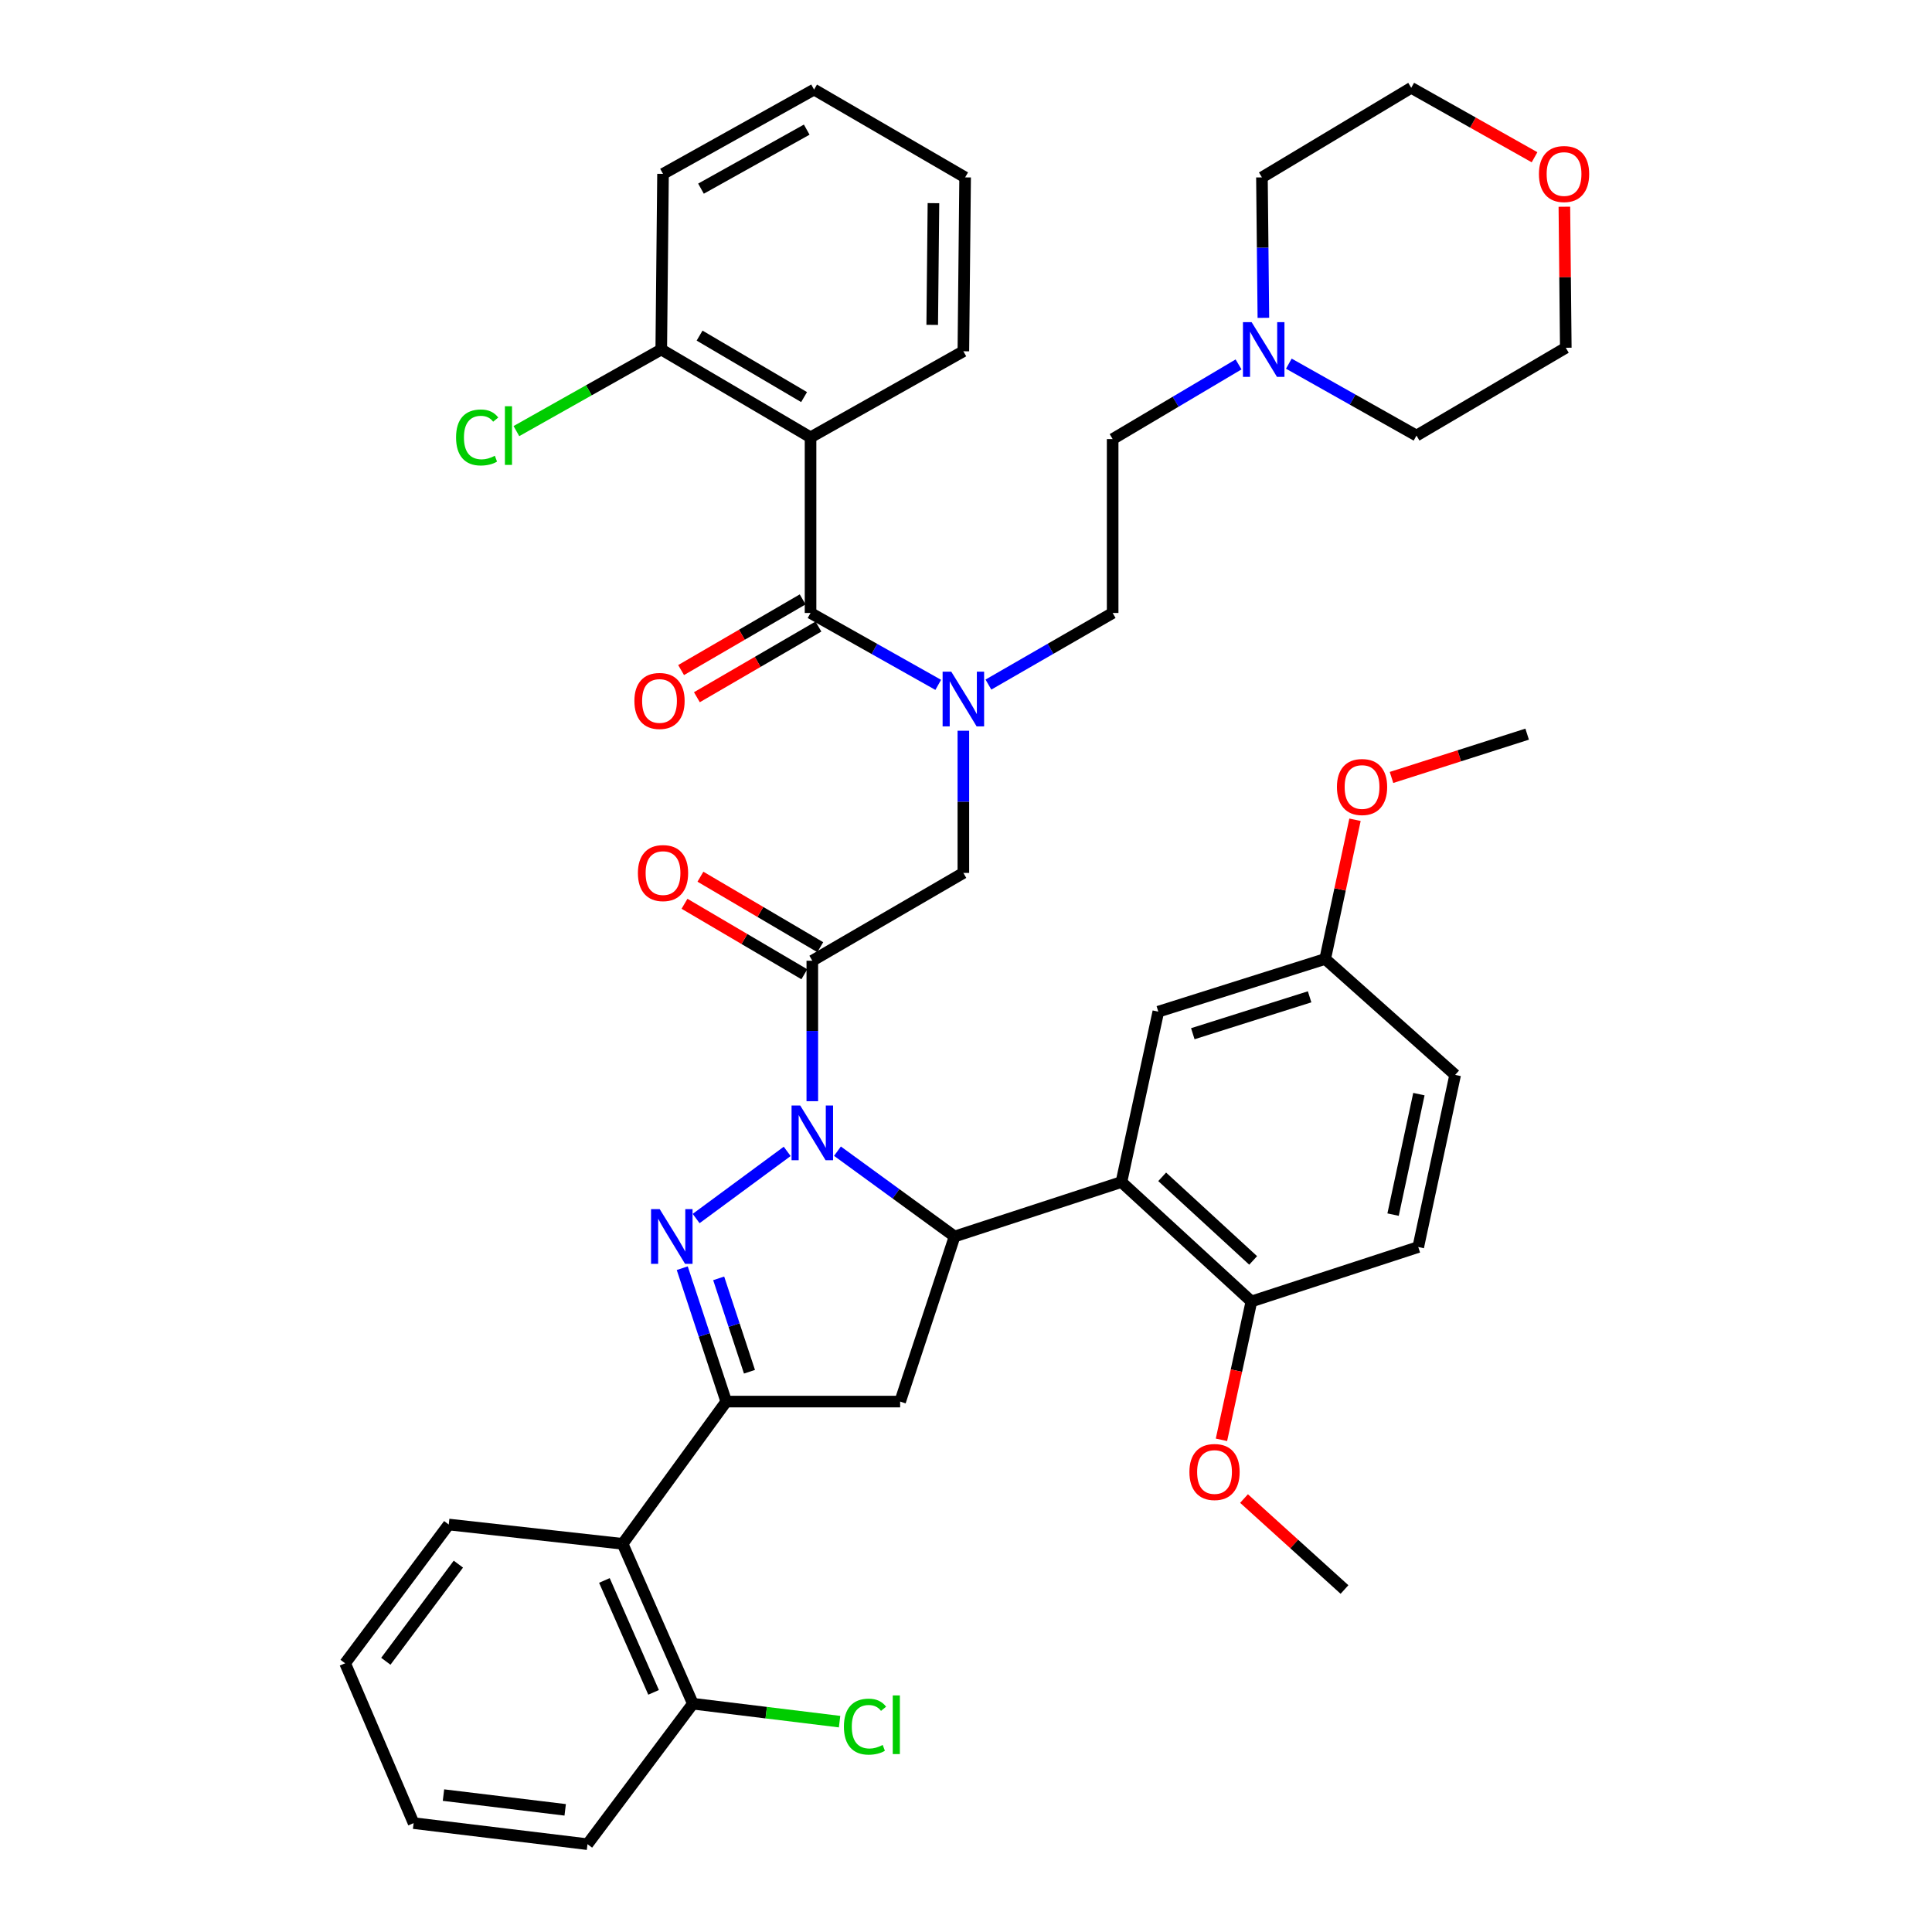 <?xml version='1.0' encoding='iso-8859-1'?>
<svg version='1.1' baseProfile='full'
              xmlns='http://www.w3.org/2000/svg'
                      xmlns:rdkit='http://www.rdkit.org/xml'
                      xmlns:xlink='http://www.w3.org/1999/xlink'
                  xml:space='preserve'
width='1000px' height='1000px' viewBox='0 0 1000 1000'>
<!-- END OF HEADER -->
<rect style='opacity:1.0;fill:#FFFFFF;stroke:none' width='1000' height='1000' x='0' y='0'> </rect>
<path class='bond-0' d='M 511.604,354.338 L 543.755,335.807' style='fill:none;fill-rule:evenodd;stroke:#0000FF;stroke-width:6px;stroke-linecap:butt;stroke-linejoin:miter;stroke-opacity:1' />
<path class='bond-0' d='M 543.755,335.807 L 575.906,317.275' style='fill:none;fill-rule:evenodd;stroke:#000000;stroke-width:6px;stroke-linecap:butt;stroke-linejoin:miter;stroke-opacity:1' />
<path class='bond-1' d='M 498.634,378.224 L 498.634,415.023' style='fill:none;fill-rule:evenodd;stroke:#0000FF;stroke-width:6px;stroke-linecap:butt;stroke-linejoin:miter;stroke-opacity:1' />
<path class='bond-1' d='M 498.634,415.023 L 498.634,451.821' style='fill:none;fill-rule:evenodd;stroke:#000000;stroke-width:6px;stroke-linecap:butt;stroke-linejoin:miter;stroke-opacity:1' />
<path class='bond-2' d='M 485.625,354.488 L 452.581,335.882' style='fill:none;fill-rule:evenodd;stroke:#0000FF;stroke-width:6px;stroke-linecap:butt;stroke-linejoin:miter;stroke-opacity:1' />
<path class='bond-2' d='M 452.581,335.882 L 419.538,317.275' style='fill:none;fill-rule:evenodd;stroke:#000000;stroke-width:6px;stroke-linecap:butt;stroke-linejoin:miter;stroke-opacity:1' />
<path class='bond-3' d='M 419.538,226.364 L 342.266,180.904' style='fill:none;fill-rule:evenodd;stroke:#000000;stroke-width:6px;stroke-linecap:butt;stroke-linejoin:miter;stroke-opacity:1' />
<path class='bond-3' d='M 416.191,205.532 L 362.101,173.71' style='fill:none;fill-rule:evenodd;stroke:#000000;stroke-width:6px;stroke-linecap:butt;stroke-linejoin:miter;stroke-opacity:1' />
<path class='bond-4' d='M 419.538,226.364 L 498.634,181.816' style='fill:none;fill-rule:evenodd;stroke:#000000;stroke-width:6px;stroke-linecap:butt;stroke-linejoin:miter;stroke-opacity:1' />
<path class='bond-5' d='M 419.538,226.364 L 419.538,317.275' style='fill:none;fill-rule:evenodd;stroke:#000000;stroke-width:6px;stroke-linecap:butt;stroke-linejoin:miter;stroke-opacity:1' />
<path class='bond-6' d='M 424.571,490.265 L 393.556,472.022' style='fill:none;fill-rule:evenodd;stroke:#000000;stroke-width:6px;stroke-linecap:butt;stroke-linejoin:miter;stroke-opacity:1' />
<path class='bond-6' d='M 393.556,472.022 L 362.541,453.779' style='fill:none;fill-rule:evenodd;stroke:#FF0000;stroke-width:6px;stroke-linecap:butt;stroke-linejoin:miter;stroke-opacity:1' />
<path class='bond-6' d='M 416.328,504.279 L 385.313,486.036' style='fill:none;fill-rule:evenodd;stroke:#000000;stroke-width:6px;stroke-linecap:butt;stroke-linejoin:miter;stroke-opacity:1' />
<path class='bond-6' d='M 385.313,486.036 L 354.298,467.793' style='fill:none;fill-rule:evenodd;stroke:#FF0000;stroke-width:6px;stroke-linecap:butt;stroke-linejoin:miter;stroke-opacity:1' />
<path class='bond-7' d='M 420.45,497.272 L 498.634,451.821' style='fill:none;fill-rule:evenodd;stroke:#000000;stroke-width:6px;stroke-linecap:butt;stroke-linejoin:miter;stroke-opacity:1' />
<path class='bond-8' d='M 420.45,497.272 L 420.45,533.626' style='fill:none;fill-rule:evenodd;stroke:#000000;stroke-width:6px;stroke-linecap:butt;stroke-linejoin:miter;stroke-opacity:1' />
<path class='bond-8' d='M 420.45,533.626 L 420.45,569.98' style='fill:none;fill-rule:evenodd;stroke:#0000FF;stroke-width:6px;stroke-linecap:butt;stroke-linejoin:miter;stroke-opacity:1' />
<path class='bond-9' d='M 415.452,310.247 L 383.994,328.536' style='fill:none;fill-rule:evenodd;stroke:#000000;stroke-width:6px;stroke-linecap:butt;stroke-linejoin:miter;stroke-opacity:1' />
<path class='bond-9' d='M 383.994,328.536 L 352.537,346.826' style='fill:none;fill-rule:evenodd;stroke:#FF0000;stroke-width:6px;stroke-linecap:butt;stroke-linejoin:miter;stroke-opacity:1' />
<path class='bond-9' d='M 423.624,324.303 L 392.166,342.592' style='fill:none;fill-rule:evenodd;stroke:#000000;stroke-width:6px;stroke-linecap:butt;stroke-linejoin:miter;stroke-opacity:1' />
<path class='bond-9' d='M 392.166,342.592 L 360.709,360.881' style='fill:none;fill-rule:evenodd;stroke:#FF0000;stroke-width:6px;stroke-linecap:butt;stroke-linejoin:miter;stroke-opacity:1' />
<path class='bond-10' d='M 342.266,180.904 L 304.777,202.021' style='fill:none;fill-rule:evenodd;stroke:#000000;stroke-width:6px;stroke-linecap:butt;stroke-linejoin:miter;stroke-opacity:1' />
<path class='bond-10' d='M 304.777,202.021 L 267.287,223.137' style='fill:none;fill-rule:evenodd;stroke:#00CC00;stroke-width:6px;stroke-linecap:butt;stroke-linejoin:miter;stroke-opacity:1' />
<path class='bond-11' d='M 342.266,180.904 L 343.178,89.993' style='fill:none;fill-rule:evenodd;stroke:#000000;stroke-width:6px;stroke-linecap:butt;stroke-linejoin:miter;stroke-opacity:1' />
<path class='bond-12' d='M 641.078,188.62 L 608.492,207.944' style='fill:none;fill-rule:evenodd;stroke:#0000FF;stroke-width:6px;stroke-linecap:butt;stroke-linejoin:miter;stroke-opacity:1' />
<path class='bond-12' d='M 608.492,207.944 L 575.906,227.267' style='fill:none;fill-rule:evenodd;stroke:#000000;stroke-width:6px;stroke-linecap:butt;stroke-linejoin:miter;stroke-opacity:1' />
<path class='bond-13' d='M 667.1,188.232 L 700.139,206.842' style='fill:none;fill-rule:evenodd;stroke:#0000FF;stroke-width:6px;stroke-linecap:butt;stroke-linejoin:miter;stroke-opacity:1' />
<path class='bond-13' d='M 700.139,206.842 L 733.178,225.452' style='fill:none;fill-rule:evenodd;stroke:#000000;stroke-width:6px;stroke-linecap:butt;stroke-linejoin:miter;stroke-opacity:1' />
<path class='bond-14' d='M 653.923,164.517 L 653.55,128.167' style='fill:none;fill-rule:evenodd;stroke:#0000FF;stroke-width:6px;stroke-linecap:butt;stroke-linejoin:miter;stroke-opacity:1' />
<path class='bond-14' d='M 653.55,128.167 L 653.178,91.818' style='fill:none;fill-rule:evenodd;stroke:#000000;stroke-width:6px;stroke-linecap:butt;stroke-linejoin:miter;stroke-opacity:1' />
<path class='bond-15' d='M 794.277,81.395 L 762.364,63.425' style='fill:none;fill-rule:evenodd;stroke:#FF0000;stroke-width:6px;stroke-linecap:butt;stroke-linejoin:miter;stroke-opacity:1' />
<path class='bond-15' d='M 762.364,63.425 L 730.45,45.455' style='fill:none;fill-rule:evenodd;stroke:#000000;stroke-width:6px;stroke-linecap:butt;stroke-linejoin:miter;stroke-opacity:1' />
<path class='bond-16' d='M 809.717,107.004 L 810.084,143.502' style='fill:none;fill-rule:evenodd;stroke:#FF0000;stroke-width:6px;stroke-linecap:butt;stroke-linejoin:miter;stroke-opacity:1' />
<path class='bond-16' d='M 810.084,143.502 L 810.45,180.001' style='fill:none;fill-rule:evenodd;stroke:#000000;stroke-width:6px;stroke-linecap:butt;stroke-linejoin:miter;stroke-opacity:1' />
<path class='bond-17' d='M 433.467,595.849 L 463.779,617.925' style='fill:none;fill-rule:evenodd;stroke:#0000FF;stroke-width:6px;stroke-linecap:butt;stroke-linejoin:miter;stroke-opacity:1' />
<path class='bond-17' d='M 463.779,617.925 L 494.091,640.002' style='fill:none;fill-rule:evenodd;stroke:#000000;stroke-width:6px;stroke-linecap:butt;stroke-linejoin:miter;stroke-opacity:1' />
<path class='bond-18' d='M 407.451,595.954 L 360.317,630.713' style='fill:none;fill-rule:evenodd;stroke:#0000FF;stroke-width:6px;stroke-linecap:butt;stroke-linejoin:miter;stroke-opacity:1' />
<path class='bond-19' d='M 375.902,725.457 L 322.268,799.089' style='fill:none;fill-rule:evenodd;stroke:#000000;stroke-width:6px;stroke-linecap:butt;stroke-linejoin:miter;stroke-opacity:1' />
<path class='bond-20' d='M 375.902,725.457 L 465.91,725.457' style='fill:none;fill-rule:evenodd;stroke:#000000;stroke-width:6px;stroke-linecap:butt;stroke-linejoin:miter;stroke-opacity:1' />
<path class='bond-21' d='M 375.902,725.457 L 364.517,690.934' style='fill:none;fill-rule:evenodd;stroke:#000000;stroke-width:6px;stroke-linecap:butt;stroke-linejoin:miter;stroke-opacity:1' />
<path class='bond-21' d='M 364.517,690.934 L 353.133,656.411' style='fill:none;fill-rule:evenodd;stroke:#0000FF;stroke-width:6px;stroke-linecap:butt;stroke-linejoin:miter;stroke-opacity:1' />
<path class='bond-21' d='M 387.927,710.009 L 379.958,685.842' style='fill:none;fill-rule:evenodd;stroke:#000000;stroke-width:6px;stroke-linecap:butt;stroke-linejoin:miter;stroke-opacity:1' />
<path class='bond-21' d='M 379.958,685.842 L 371.988,661.676' style='fill:none;fill-rule:evenodd;stroke:#0000FF;stroke-width:6px;stroke-linecap:butt;stroke-linejoin:miter;stroke-opacity:1' />
<path class='bond-22' d='M 465.91,725.457 L 494.091,640.002' style='fill:none;fill-rule:evenodd;stroke:#000000;stroke-width:6px;stroke-linecap:butt;stroke-linejoin:miter;stroke-opacity:1' />
<path class='bond-23' d='M 494.091,640.002 L 580.449,611.821' style='fill:none;fill-rule:evenodd;stroke:#000000;stroke-width:6px;stroke-linecap:butt;stroke-linejoin:miter;stroke-opacity:1' />
<path class='bond-24' d='M 322.268,799.089 L 358.632,881.835' style='fill:none;fill-rule:evenodd;stroke:#000000;stroke-width:6px;stroke-linecap:butt;stroke-linejoin:miter;stroke-opacity:1' />
<path class='bond-24' d='M 312.838,818.042 L 338.293,875.964' style='fill:none;fill-rule:evenodd;stroke:#000000;stroke-width:6px;stroke-linecap:butt;stroke-linejoin:miter;stroke-opacity:1' />
<path class='bond-25' d='M 322.268,799.089 L 232.269,789.09' style='fill:none;fill-rule:evenodd;stroke:#000000;stroke-width:6px;stroke-linecap:butt;stroke-linejoin:miter;stroke-opacity:1' />
<path class='bond-26' d='M 358.632,881.835 L 396.598,886.477' style='fill:none;fill-rule:evenodd;stroke:#000000;stroke-width:6px;stroke-linecap:butt;stroke-linejoin:miter;stroke-opacity:1' />
<path class='bond-26' d='M 396.598,886.477 L 434.564,891.118' style='fill:none;fill-rule:evenodd;stroke:#00CC00;stroke-width:6px;stroke-linecap:butt;stroke-linejoin:miter;stroke-opacity:1' />
<path class='bond-27' d='M 358.632,881.835 L 304.086,954.545' style='fill:none;fill-rule:evenodd;stroke:#000000;stroke-width:6px;stroke-linecap:butt;stroke-linejoin:miter;stroke-opacity:1' />
<path class='bond-28' d='M 580.449,611.821 L 647.723,673.638' style='fill:none;fill-rule:evenodd;stroke:#000000;stroke-width:6px;stroke-linecap:butt;stroke-linejoin:miter;stroke-opacity:1' />
<path class='bond-28' d='M 601.541,609.122 L 648.632,652.394' style='fill:none;fill-rule:evenodd;stroke:#000000;stroke-width:6px;stroke-linecap:butt;stroke-linejoin:miter;stroke-opacity:1' />
<path class='bond-29' d='M 580.449,611.821 L 599.544,523.638' style='fill:none;fill-rule:evenodd;stroke:#000000;stroke-width:6px;stroke-linecap:butt;stroke-linejoin:miter;stroke-opacity:1' />
<path class='bond-30' d='M 647.723,673.638 L 734.09,645.457' style='fill:none;fill-rule:evenodd;stroke:#000000;stroke-width:6px;stroke-linecap:butt;stroke-linejoin:miter;stroke-opacity:1' />
<path class='bond-31' d='M 647.723,673.638 L 639.974,709.442' style='fill:none;fill-rule:evenodd;stroke:#000000;stroke-width:6px;stroke-linecap:butt;stroke-linejoin:miter;stroke-opacity:1' />
<path class='bond-31' d='M 639.974,709.442 L 632.225,745.246' style='fill:none;fill-rule:evenodd;stroke:#FF0000;stroke-width:6px;stroke-linecap:butt;stroke-linejoin:miter;stroke-opacity:1' />
<path class='bond-32' d='M 599.544,523.638 L 685.912,496.36' style='fill:none;fill-rule:evenodd;stroke:#000000;stroke-width:6px;stroke-linecap:butt;stroke-linejoin:miter;stroke-opacity:1' />
<path class='bond-32' d='M 617.396,535.049 L 677.853,515.955' style='fill:none;fill-rule:evenodd;stroke:#000000;stroke-width:6px;stroke-linecap:butt;stroke-linejoin:miter;stroke-opacity:1' />
<path class='bond-33' d='M 734.09,645.457 L 753.185,556.362' style='fill:none;fill-rule:evenodd;stroke:#000000;stroke-width:6px;stroke-linecap:butt;stroke-linejoin:miter;stroke-opacity:1' />
<path class='bond-33' d='M 721.057,628.686 L 734.423,566.319' style='fill:none;fill-rule:evenodd;stroke:#000000;stroke-width:6px;stroke-linecap:butt;stroke-linejoin:miter;stroke-opacity:1' />
<path class='bond-34' d='M 685.912,496.36 L 753.185,556.362' style='fill:none;fill-rule:evenodd;stroke:#000000;stroke-width:6px;stroke-linecap:butt;stroke-linejoin:miter;stroke-opacity:1' />
<path class='bond-35' d='M 685.912,496.36 L 693.629,460.336' style='fill:none;fill-rule:evenodd;stroke:#000000;stroke-width:6px;stroke-linecap:butt;stroke-linejoin:miter;stroke-opacity:1' />
<path class='bond-35' d='M 693.629,460.336 L 701.347,424.311' style='fill:none;fill-rule:evenodd;stroke:#FF0000;stroke-width:6px;stroke-linecap:butt;stroke-linejoin:miter;stroke-opacity:1' />
<path class='bond-36' d='M 643.906,775.645 L 669.908,799.186' style='fill:none;fill-rule:evenodd;stroke:#FF0000;stroke-width:6px;stroke-linecap:butt;stroke-linejoin:miter;stroke-opacity:1' />
<path class='bond-36' d='M 669.908,799.186 L 695.91,822.727' style='fill:none;fill-rule:evenodd;stroke:#000000;stroke-width:6px;stroke-linecap:butt;stroke-linejoin:miter;stroke-opacity:1' />
<path class='bond-37' d='M 720.24,402.408 L 755.346,391.202' style='fill:none;fill-rule:evenodd;stroke:#FF0000;stroke-width:6px;stroke-linecap:butt;stroke-linejoin:miter;stroke-opacity:1' />
<path class='bond-37' d='M 755.346,391.202 L 790.452,379.996' style='fill:none;fill-rule:evenodd;stroke:#000000;stroke-width:6px;stroke-linecap:butt;stroke-linejoin:miter;stroke-opacity:1' />
<path class='bond-38' d='M 232.269,789.09 L 178.635,860.916' style='fill:none;fill-rule:evenodd;stroke:#000000;stroke-width:6px;stroke-linecap:butt;stroke-linejoin:miter;stroke-opacity:1' />
<path class='bond-38' d='M 237.251,809.592 L 199.707,859.87' style='fill:none;fill-rule:evenodd;stroke:#000000;stroke-width:6px;stroke-linecap:butt;stroke-linejoin:miter;stroke-opacity:1' />
<path class='bond-39' d='M 304.086,954.545 L 214.087,943.643' style='fill:none;fill-rule:evenodd;stroke:#000000;stroke-width:6px;stroke-linecap:butt;stroke-linejoin:miter;stroke-opacity:1' />
<path class='bond-39' d='M 292.541,936.77 L 229.542,929.138' style='fill:none;fill-rule:evenodd;stroke:#000000;stroke-width:6px;stroke-linecap:butt;stroke-linejoin:miter;stroke-opacity:1' />
<path class='bond-40' d='M 178.635,860.916 L 214.087,943.643' style='fill:none;fill-rule:evenodd;stroke:#000000;stroke-width:6px;stroke-linecap:butt;stroke-linejoin:miter;stroke-opacity:1' />
<path class='bond-41' d='M 575.906,227.267 L 575.906,317.275' style='fill:none;fill-rule:evenodd;stroke:#000000;stroke-width:6px;stroke-linecap:butt;stroke-linejoin:miter;stroke-opacity:1' />
<path class='bond-42' d='M 733.178,225.452 L 810.45,180.001' style='fill:none;fill-rule:evenodd;stroke:#000000;stroke-width:6px;stroke-linecap:butt;stroke-linejoin:miter;stroke-opacity:1' />
<path class='bond-43' d='M 653.178,91.818 L 730.45,45.455' style='fill:none;fill-rule:evenodd;stroke:#000000;stroke-width:6px;stroke-linecap:butt;stroke-linejoin:miter;stroke-opacity:1' />
<path class='bond-44' d='M 498.634,181.816 L 499.546,91.818' style='fill:none;fill-rule:evenodd;stroke:#000000;stroke-width:6px;stroke-linecap:butt;stroke-linejoin:miter;stroke-opacity:1' />
<path class='bond-44' d='M 482.514,168.152 L 483.152,105.153' style='fill:none;fill-rule:evenodd;stroke:#000000;stroke-width:6px;stroke-linecap:butt;stroke-linejoin:miter;stroke-opacity:1' />
<path class='bond-45' d='M 343.178,89.993 L 421.362,46.358' style='fill:none;fill-rule:evenodd;stroke:#000000;stroke-width:6px;stroke-linecap:butt;stroke-linejoin:miter;stroke-opacity:1' />
<path class='bond-45' d='M 362.829,97.645 L 417.558,67.1' style='fill:none;fill-rule:evenodd;stroke:#000000;stroke-width:6px;stroke-linecap:butt;stroke-linejoin:miter;stroke-opacity:1' />
<path class='bond-46' d='M 499.546,91.818 L 421.362,46.358' style='fill:none;fill-rule:evenodd;stroke:#000000;stroke-width:6px;stroke-linecap:butt;stroke-linejoin:miter;stroke-opacity:1' />
<path  class='atom-0' d='M 492.374 347.654
L 501.654 362.654
Q 502.574 364.134, 504.054 366.814
Q 505.534 369.494, 505.614 369.654
L 505.614 347.654
L 509.374 347.654
L 509.374 375.974
L 505.494 375.974
L 495.534 359.574
Q 494.374 357.654, 493.134 355.454
Q 491.934 353.254, 491.574 352.574
L 491.574 375.974
L 487.894 375.974
L 487.894 347.654
L 492.374 347.654
' fill='#0000FF'/>
<path  class='atom-3' d='M 330.178 451.901
Q 330.178 445.101, 333.538 441.301
Q 336.898 437.501, 343.178 437.501
Q 349.458 437.501, 352.818 441.301
Q 356.178 445.101, 356.178 451.901
Q 356.178 458.781, 352.778 462.701
Q 349.378 466.581, 343.178 466.581
Q 336.938 466.581, 333.538 462.701
Q 330.178 458.821, 330.178 451.901
M 343.178 463.381
Q 347.498 463.381, 349.818 460.501
Q 352.178 457.581, 352.178 451.901
Q 352.178 446.341, 349.818 443.541
Q 347.498 440.701, 343.178 440.701
Q 338.858 440.701, 336.498 443.501
Q 334.178 446.301, 334.178 451.901
Q 334.178 457.621, 336.498 460.501
Q 338.858 463.381, 343.178 463.381
' fill='#FF0000'/>
<path  class='atom-6' d='M 328.362 362.806
Q 328.362 356.006, 331.722 352.206
Q 335.082 348.406, 341.362 348.406
Q 347.642 348.406, 351.002 352.206
Q 354.362 356.006, 354.362 362.806
Q 354.362 369.686, 350.962 373.606
Q 347.562 377.486, 341.362 377.486
Q 335.122 377.486, 331.722 373.606
Q 328.362 369.726, 328.362 362.806
M 341.362 374.286
Q 345.682 374.286, 348.002 371.406
Q 350.362 368.486, 350.362 362.806
Q 350.362 357.246, 348.002 354.446
Q 345.682 351.606, 341.362 351.606
Q 337.042 351.606, 334.682 354.406
Q 332.362 357.206, 332.362 362.806
Q 332.362 368.526, 334.682 371.406
Q 337.042 374.286, 341.362 374.286
' fill='#FF0000'/>
<path  class='atom-8' d='M 236.058 226.432
Q 236.058 219.392, 239.338 215.712
Q 242.658 211.992, 248.938 211.992
Q 254.778 211.992, 257.898 216.112
L 255.258 218.272
Q 252.978 215.272, 248.938 215.272
Q 244.658 215.272, 242.378 218.152
Q 240.138 220.992, 240.138 226.432
Q 240.138 232.032, 242.458 234.912
Q 244.818 237.792, 249.378 237.792
Q 252.498 237.792, 256.138 235.912
L 257.258 238.912
Q 255.778 239.872, 253.538 240.432
Q 251.298 240.992, 248.818 240.992
Q 242.658 240.992, 239.338 237.232
Q 236.058 233.472, 236.058 226.432
' fill='#00CC00'/>
<path  class='atom-8' d='M 261.338 210.272
L 265.018 210.272
L 265.018 240.632
L 261.338 240.632
L 261.338 210.272
' fill='#00CC00'/>
<path  class='atom-9' d='M 647.83 166.744
L 657.11 181.744
Q 658.03 183.224, 659.51 185.904
Q 660.99 188.584, 661.07 188.744
L 661.07 166.744
L 664.83 166.744
L 664.83 195.064
L 660.95 195.064
L 650.99 178.664
Q 649.83 176.744, 648.59 174.544
Q 647.39 172.344, 647.03 171.664
L 647.03 195.064
L 643.35 195.064
L 643.35 166.744
L 647.83 166.744
' fill='#0000FF'/>
<path  class='atom-10' d='M 796.547 90.073
Q 796.547 83.273, 799.907 79.473
Q 803.267 75.673, 809.547 75.673
Q 815.827 75.673, 819.187 79.473
Q 822.547 83.273, 822.547 90.073
Q 822.547 96.953, 819.147 100.873
Q 815.747 104.753, 809.547 104.753
Q 803.307 104.753, 799.907 100.873
Q 796.547 96.993, 796.547 90.073
M 809.547 101.553
Q 813.867 101.553, 816.187 98.673
Q 818.547 95.753, 818.547 90.073
Q 818.547 84.513, 816.187 81.713
Q 813.867 78.873, 809.547 78.873
Q 805.227 78.873, 802.867 81.673
Q 800.547 84.473, 800.547 90.073
Q 800.547 95.793, 802.867 98.673
Q 805.227 101.553, 809.547 101.553
' fill='#FF0000'/>
<path  class='atom-11' d='M 414.19 572.208
L 423.47 587.208
Q 424.39 588.688, 425.87 591.368
Q 427.35 594.048, 427.43 594.208
L 427.43 572.208
L 431.19 572.208
L 431.19 600.528
L 427.31 600.528
L 417.35 584.128
Q 416.19 582.208, 414.95 580.008
Q 413.75 577.808, 413.39 577.128
L 413.39 600.528
L 409.71 600.528
L 409.71 572.208
L 414.19 572.208
' fill='#0000FF'/>
<path  class='atom-15' d='M 341.461 625.842
L 350.741 640.842
Q 351.661 642.322, 353.141 645.002
Q 354.621 647.682, 354.701 647.842
L 354.701 625.842
L 358.461 625.842
L 358.461 654.162
L 354.581 654.162
L 344.621 637.762
Q 343.461 635.842, 342.221 633.642
Q 341.021 631.442, 340.661 630.762
L 340.661 654.162
L 336.981 654.162
L 336.981 625.842
L 341.461 625.842
' fill='#0000FF'/>
<path  class='atom-24' d='M 615.637 761.902
Q 615.637 755.102, 618.997 751.302
Q 622.357 747.502, 628.637 747.502
Q 634.917 747.502, 638.277 751.302
Q 641.637 755.102, 641.637 761.902
Q 641.637 768.782, 638.237 772.702
Q 634.837 776.582, 628.637 776.582
Q 622.397 776.582, 618.997 772.702
Q 615.637 768.822, 615.637 761.902
M 628.637 773.382
Q 632.957 773.382, 635.277 770.502
Q 637.637 767.582, 637.637 761.902
Q 637.637 756.342, 635.277 753.542
Q 632.957 750.702, 628.637 750.702
Q 624.317 750.702, 621.957 753.502
Q 619.637 756.302, 619.637 761.902
Q 619.637 767.622, 621.957 770.502
Q 624.317 773.382, 628.637 773.382
' fill='#FF0000'/>
<path  class='atom-25' d='M 691.997 407.354
Q 691.997 400.554, 695.357 396.754
Q 698.717 392.954, 704.997 392.954
Q 711.277 392.954, 714.637 396.754
Q 717.997 400.554, 717.997 407.354
Q 717.997 414.234, 714.597 418.154
Q 711.197 422.034, 704.997 422.034
Q 698.757 422.034, 695.357 418.154
Q 691.997 414.274, 691.997 407.354
M 704.997 418.834
Q 709.317 418.834, 711.637 415.954
Q 713.997 413.034, 713.997 407.354
Q 713.997 401.794, 711.637 398.994
Q 709.317 396.154, 704.997 396.154
Q 700.677 396.154, 698.317 398.954
Q 695.997 401.754, 695.997 407.354
Q 695.997 413.074, 698.317 415.954
Q 700.677 418.834, 704.997 418.834
' fill='#FF0000'/>
<path  class='atom-28' d='M 436.808 893.708
Q 436.808 886.668, 440.088 882.988
Q 443.408 879.268, 449.688 879.268
Q 455.528 879.268, 458.648 883.388
L 456.008 885.548
Q 453.728 882.548, 449.688 882.548
Q 445.408 882.548, 443.128 885.428
Q 440.888 888.268, 440.888 893.708
Q 440.888 899.308, 443.208 902.188
Q 445.568 905.068, 450.128 905.068
Q 453.248 905.068, 456.888 903.188
L 458.008 906.188
Q 456.528 907.148, 454.288 907.708
Q 452.048 908.268, 449.568 908.268
Q 443.408 908.268, 440.088 904.508
Q 436.808 900.748, 436.808 893.708
' fill='#00CC00'/>
<path  class='atom-28' d='M 462.088 877.548
L 465.768 877.548
L 465.768 907.908
L 462.088 907.908
L 462.088 877.548
' fill='#00CC00'/>
</svg>
